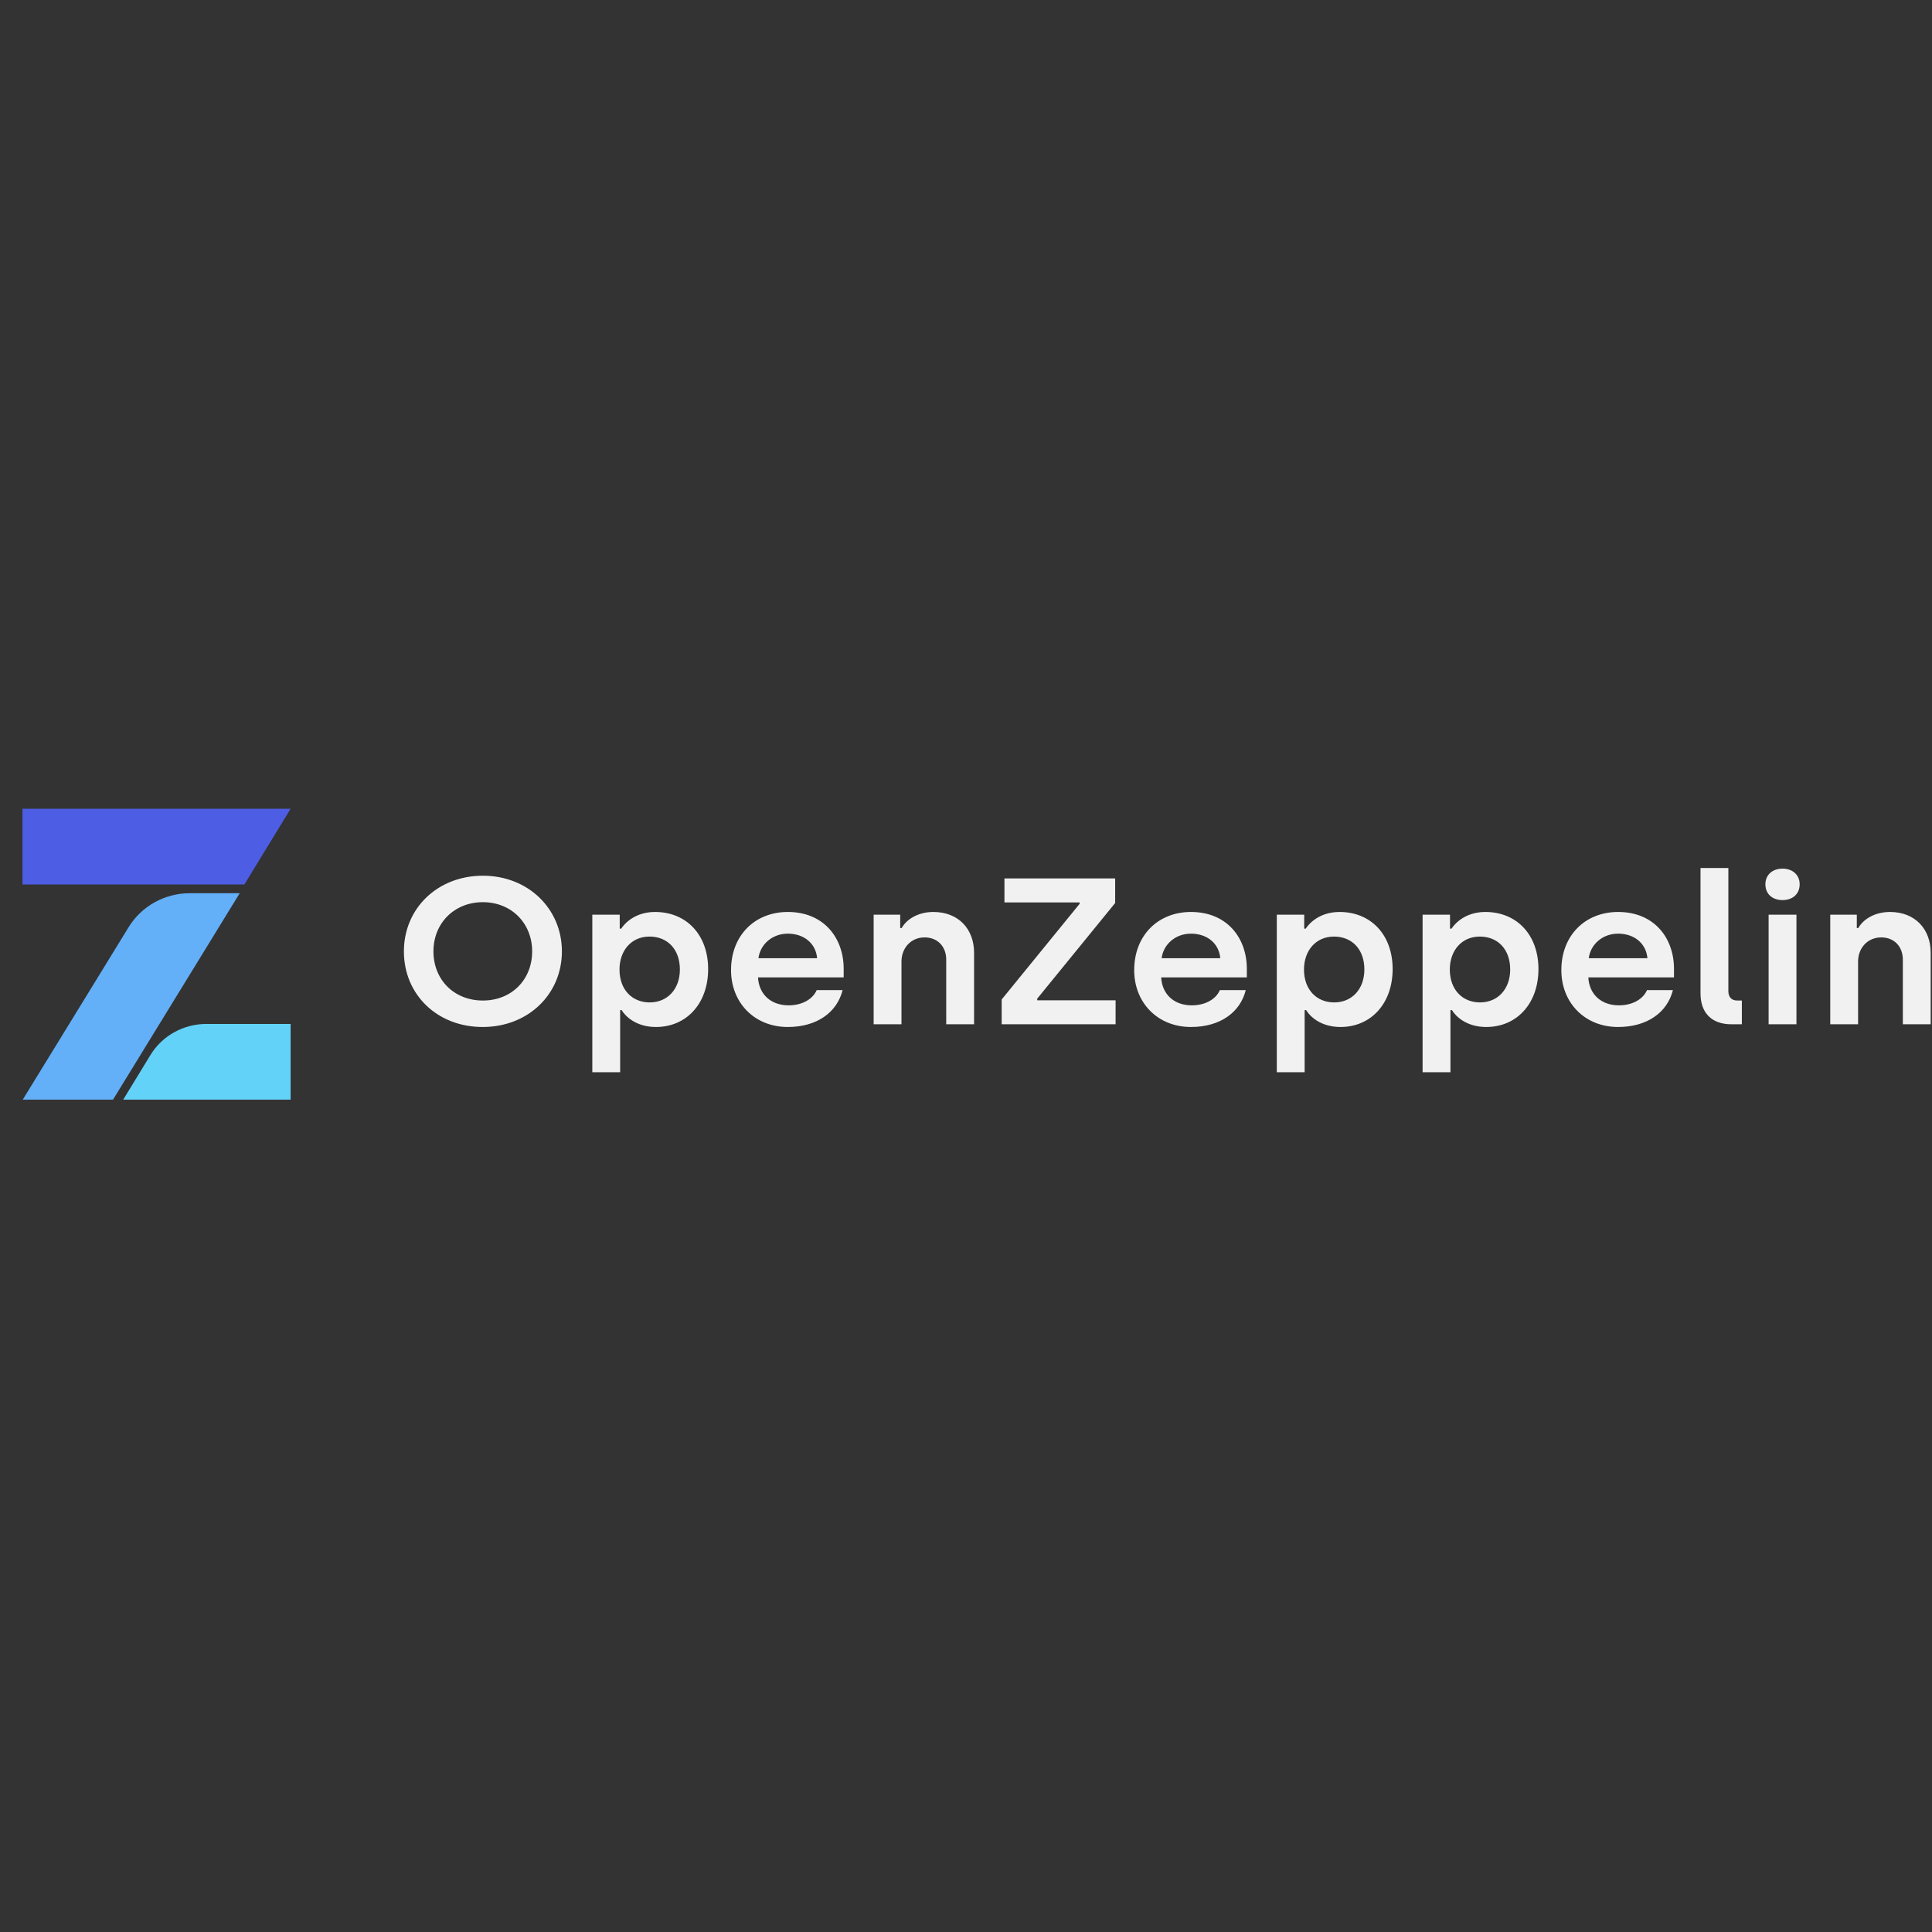 <svg width="86" height="86" viewBox="0 0 86 86" fill="none" xmlns="http://www.w3.org/2000/svg">
<rect x="0" y="0" width="86" height="86" fill="#333333" stroke="none"/>
<path d="M12.937 48.95V45.579H9.187C8.167 45.579 7.223 46.103 6.7 46.958L5.484 48.95H12.937Z" fill="#63D2F9"/>
<path d="M1 36V39.371H10.878L12.936 36H1Z" fill="#4E5EE4"/>
<path d="M5.728 41.268L1.012 48.95H5.03L10.67 39.76H8.451C7.335 39.76 6.301 40.333 5.728 41.268Z" fill="#63B0F9"/>
<path d="M21.486 45.715C19.465 45.715 17.979 44.277 17.979 42.348C17.979 40.438 19.475 38.981 21.495 38.981C23.516 38.981 25.012 40.456 25.012 42.348C25.012 44.259 23.507 45.715 21.486 45.715ZM21.495 44.537C22.773 44.537 23.688 43.61 23.688 42.348C23.688 41.105 22.773 40.159 21.495 40.159C20.209 40.159 19.294 41.105 19.294 42.348C19.294 43.61 20.209 44.537 21.495 44.537ZM26.366 47.728V40.716H27.586V41.337H27.652C27.786 41.133 28.243 40.595 29.158 40.595C30.559 40.595 31.522 41.615 31.522 43.137C31.522 44.658 30.569 45.715 29.196 45.715C28.31 45.715 27.833 45.233 27.671 44.964H27.605V47.728H26.366ZM28.92 44.621C29.721 44.621 30.264 44.018 30.264 43.155C30.264 42.265 29.721 41.69 28.91 41.69C28.091 41.69 27.576 42.33 27.576 43.155C27.576 44.064 28.148 44.621 28.92 44.621ZM35.067 45.715C33.59 45.715 32.541 44.639 32.541 43.183C32.541 41.643 33.599 40.595 35.067 40.595C36.678 40.595 37.555 41.755 37.555 43.127V43.508H33.742C33.781 44.25 34.305 44.751 35.105 44.751C35.715 44.751 36.182 44.472 36.354 44.073H37.507C37.259 45.066 36.363 45.715 35.067 45.715ZM33.761 42.654H36.373C36.316 41.996 35.792 41.56 35.067 41.56C34.371 41.56 33.838 42.042 33.761 42.654ZM38.889 45.594V40.716H40.071V41.309H40.137C40.338 40.948 40.833 40.595 41.548 40.595C42.673 40.595 43.359 41.365 43.359 42.404V45.594H42.12V42.719C42.12 42.126 41.729 41.727 41.157 41.727C40.557 41.727 40.128 42.191 40.128 42.803V45.594H38.889ZM44.588 45.594V44.491L48.057 40.233V40.169H44.712V39.102H49.64V40.196L46.17 44.454V44.528H49.659V45.594H44.588ZM53.013 45.715C51.536 45.715 50.487 44.639 50.487 43.183C50.487 41.643 51.545 40.595 53.013 40.595C54.624 40.595 55.501 41.755 55.501 43.127V43.508H51.688C51.727 44.25 52.251 44.751 53.051 44.751C53.661 44.751 54.129 44.472 54.3 44.073H55.453C55.206 45.066 54.309 45.715 53.013 45.715ZM51.708 42.654H54.319C54.262 41.996 53.738 41.56 53.013 41.56C52.318 41.56 51.784 42.042 51.708 42.654ZM56.835 47.728V40.716H58.055V41.337H58.122C58.255 41.133 58.713 40.595 59.628 40.595C61.029 40.595 61.991 41.615 61.991 43.137C61.991 44.658 61.038 45.715 59.666 45.715C58.779 45.715 58.303 45.233 58.141 44.964H58.074V47.728H56.835ZM59.389 44.621C60.19 44.621 60.733 44.018 60.733 43.155C60.733 42.265 60.19 41.69 59.38 41.69C58.56 41.69 58.045 42.33 58.045 43.155C58.045 44.064 58.617 44.621 59.389 44.621ZM63.325 47.728V40.716H64.545V41.337H64.612C64.746 41.133 65.203 40.595 66.118 40.595C67.519 40.595 68.482 41.615 68.482 43.137C68.482 44.658 67.529 45.715 66.156 45.715C65.27 45.715 64.793 45.233 64.631 44.964H64.564V47.728H63.325ZM65.88 44.621C66.68 44.621 67.224 44.018 67.224 43.155C67.224 42.265 66.68 41.69 65.87 41.69C65.05 41.69 64.536 42.33 64.536 43.155C64.536 44.064 65.108 44.621 65.88 44.621ZM72.027 45.715C70.55 45.715 69.501 44.639 69.501 43.183C69.501 41.643 70.559 40.595 72.027 40.595C73.638 40.595 74.515 41.755 74.515 43.127V43.508H70.702C70.74 44.25 71.264 44.751 72.065 44.751C72.675 44.751 73.142 44.472 73.314 44.073H74.467C74.219 45.066 73.323 45.715 72.027 45.715ZM70.721 42.654H73.333C73.275 41.996 72.751 41.56 72.027 41.56C71.331 41.56 70.797 42.042 70.721 42.654ZM77.069 45.594C76.192 45.594 75.696 45.084 75.696 44.222V38.638H76.935V44.111C76.935 44.389 77.078 44.537 77.335 44.537H77.536V45.594H77.069ZM79.346 40.066C78.898 40.066 78.584 39.798 78.584 39.362C78.584 38.944 78.898 38.666 79.346 38.666C79.794 38.666 80.109 38.944 80.109 39.362C80.109 39.798 79.794 40.066 79.346 40.066ZM78.727 45.594V40.716H79.966V45.594H78.727ZM81.471 45.594V40.716H82.653V41.309H82.72C82.92 40.948 83.416 40.595 84.13 40.595C85.255 40.595 85.941 41.365 85.941 42.404V45.594H84.702V42.719C84.702 42.126 84.311 41.727 83.74 41.727C83.139 41.727 82.71 42.191 82.71 42.803V45.594H81.471Z" fill="#F1F1F1"/>
</svg>

